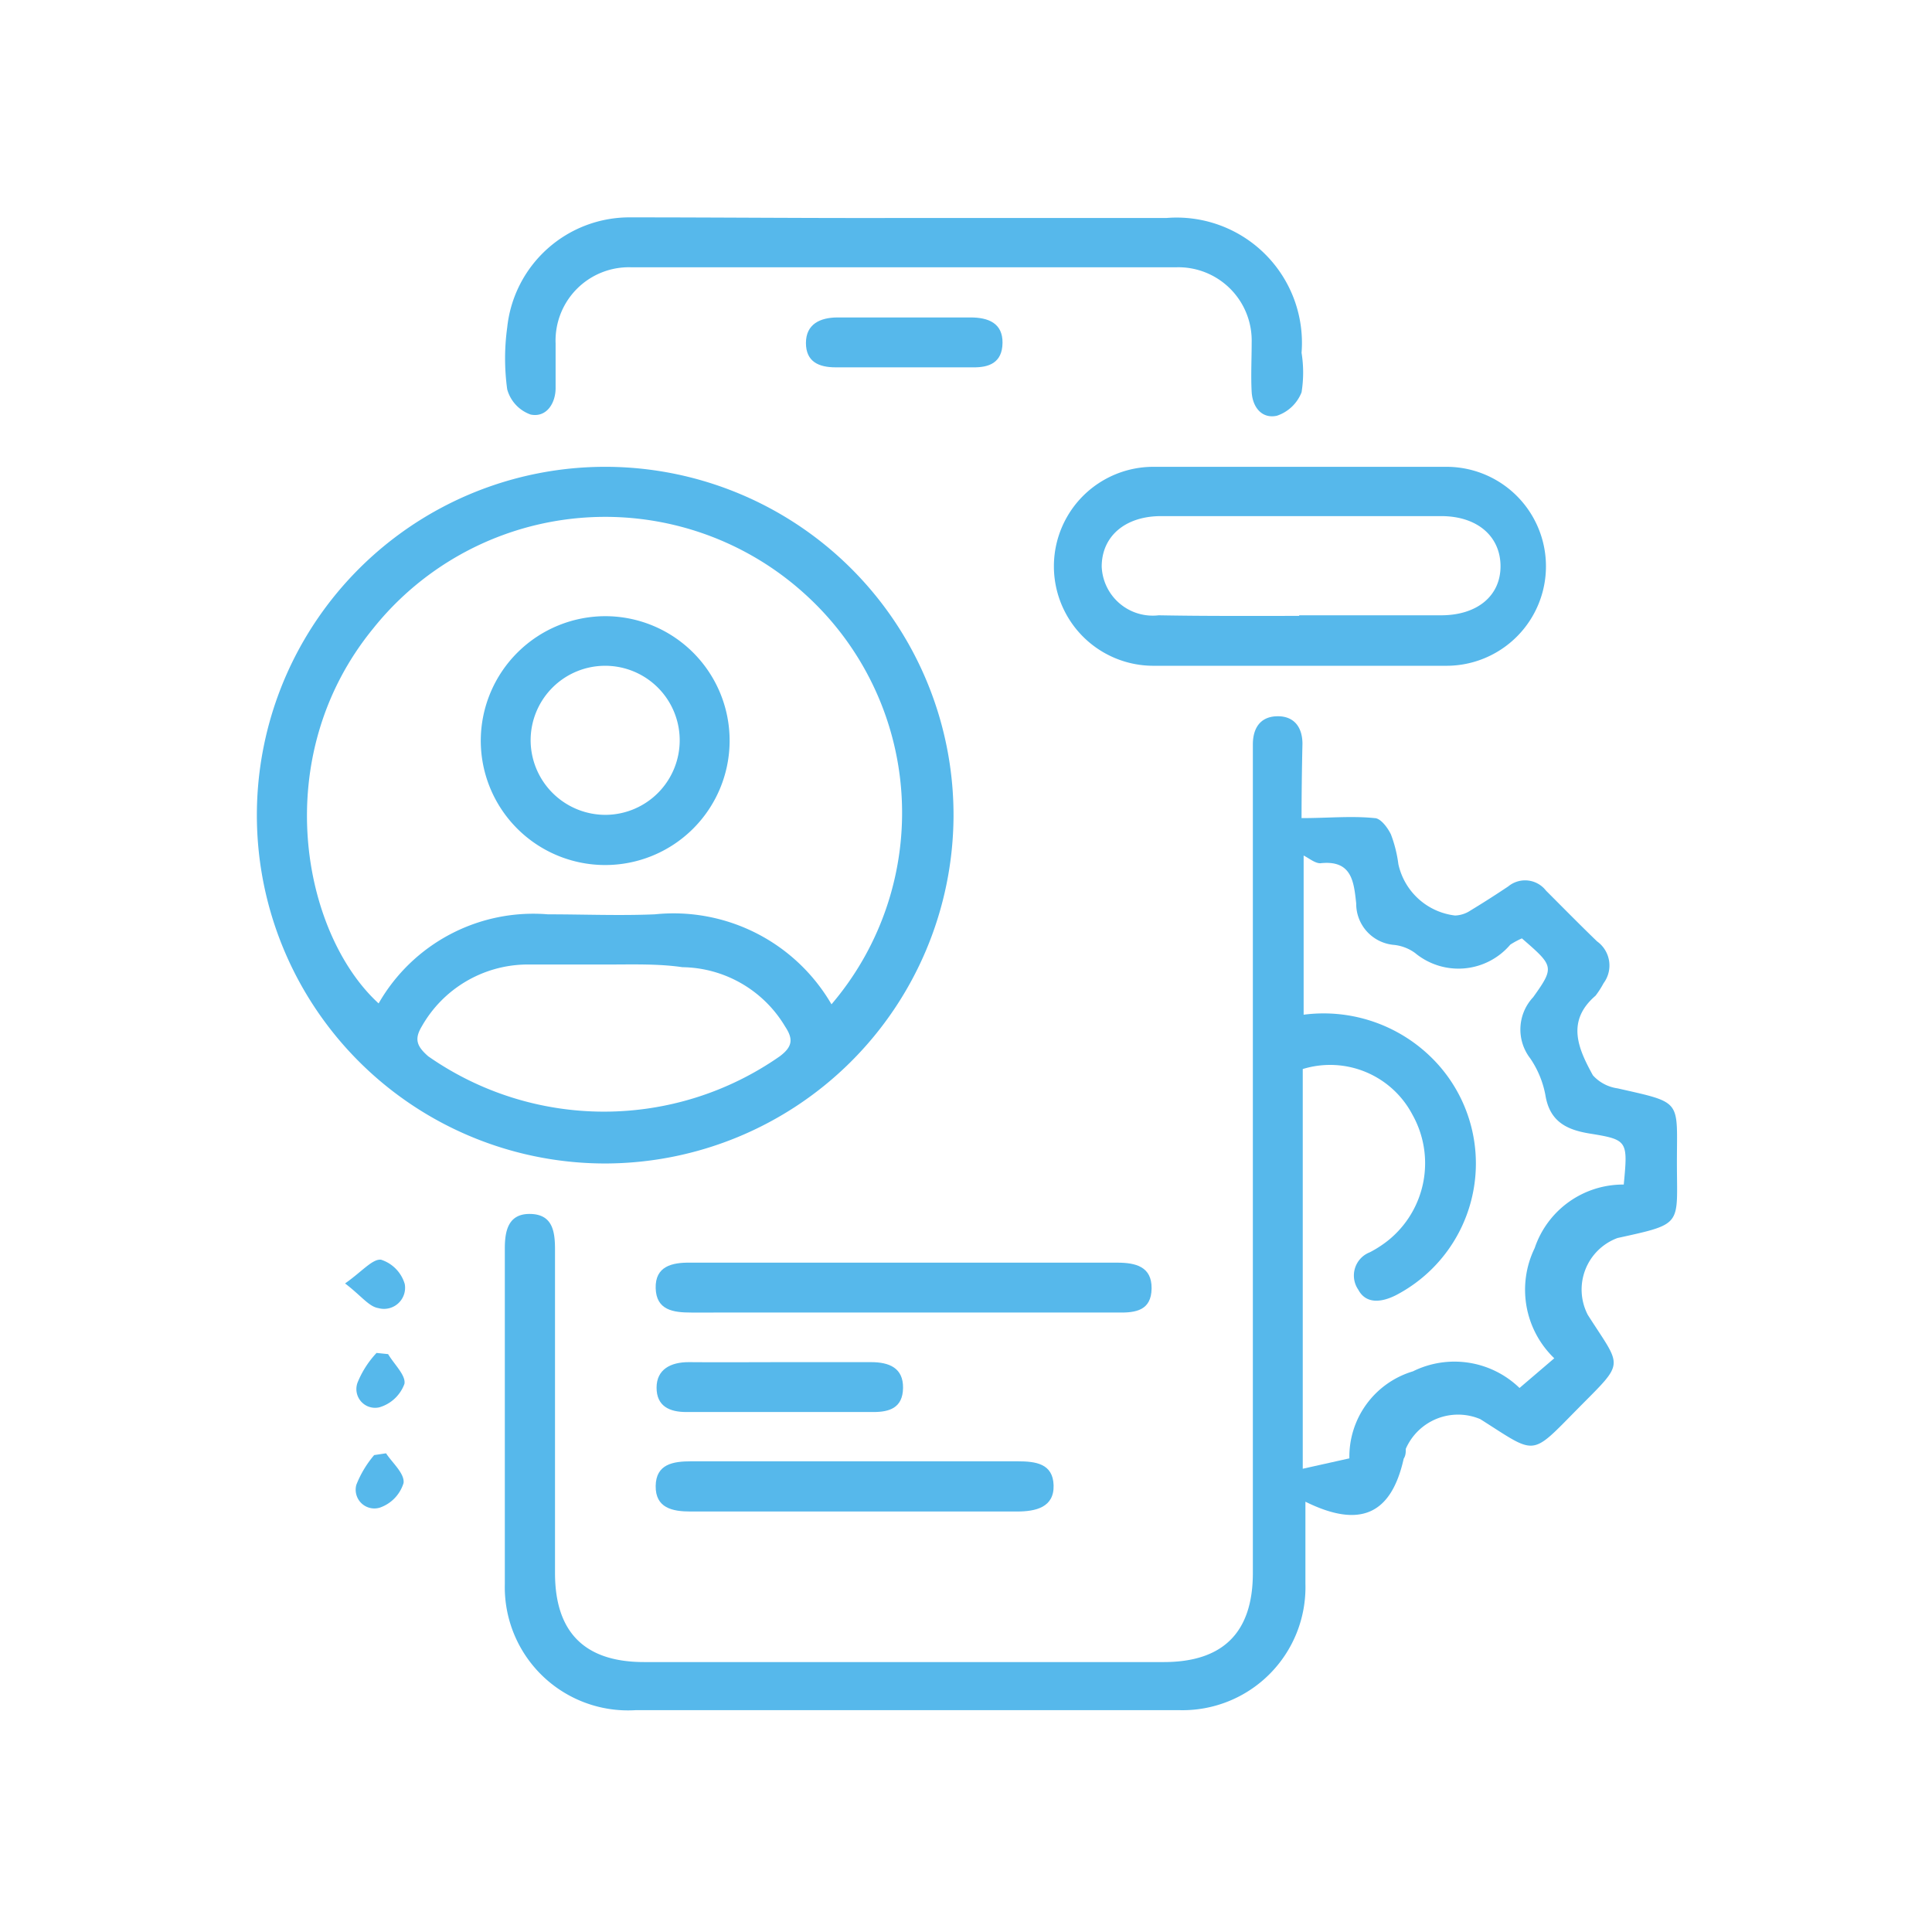 <svg xmlns="http://www.w3.org/2000/svg" viewBox="0 0 65.06 65.06"><path d="M43.83,27.55c.89,0,1.68-.08,2.46,0,.2,0,.44.32.55.55a4.37,4.37,0,0,1,.25,1A2.22,2.22,0,0,0,49,30.83a1,1,0,0,0,.52-.17c.43-.26.85-.53,1.27-.81a.89.89,0,0,1,1.27.14c.57.57,1.14,1.15,1.72,1.71A1,1,0,0,1,54,33.11a3,3,0,0,1-.27.42c-1,.86-.58,1.79-.09,2.68a1.37,1.37,0,0,0,.83.44c2.2.5,2,.37,2,2.5s.23,2.05-2,2.54a1.85,1.85,0,0,0-1,2.59c1.16,1.82,1.27,1.53-.34,3.16s-1.37,1.56-3.28.35a1.92,1.92,0,0,0-2.51,1c0,.11,0,.22-.07.33-.42,1.88-1.47,2.36-3.31,1.45,0,.94,0,1.86,0,2.77a4.14,4.14,0,0,1-4.23,4.25q-9.16,0-18.33,0A4.15,4.15,0,0,1,17,53.34c0-3.76,0-7.53,0-11.3,0-.62.13-1.18.87-1.16s.82.59.82,1.2c0,3.63,0,7.26,0,10.89,0,2,1,3,3,3h17.5c2,0,3-1,3-3V25.74c0-.22,0-.45,0-.67,0-.55.25-.94.82-.95s.85.37.85.93C43.84,25.94,43.83,26.83,43.83,27.55Zm7.42,4.05a2.75,2.75,0,0,0-.39.21,2.29,2.29,0,0,1-3.21.28,1.47,1.47,0,0,0-.7-.27,1.39,1.39,0,0,1-1.28-1.4c-.08-.72-.14-1.47-1.21-1.35-.18,0-.38-.17-.56-.26v5.36a5.18,5.18,0,0,1,4.4,1.54A5,5,0,0,1,47,43.62c-.48.24-1,.3-1.26-.19a.84.84,0,0,1,.39-1.26,3.78,3.78,0,0,0,.63-.41,3.34,3.34,0,0,0,.8-4.23A3.13,3.13,0,0,0,43.87,36V49.46l1.57-.35a3,3,0,0,1,2.14-2.93,3.15,3.15,0,0,1,3.59.56l1.17-1a3.2,3.2,0,0,1-.66-3.71,3.14,3.14,0,0,1,3-2.14c.14-1.48.14-1.51-1.16-1.72-.79-.13-1.34-.42-1.48-1.3a3.25,3.25,0,0,0-.51-1.23,1.59,1.59,0,0,1,.1-2.06C52.36,32.56,52.32,32.53,51.25,31.6Z" style="fill:#56b8eb"/><path d="M20.36,39.18A11.73,11.73,0,1,1,32.11,27.49,11.75,11.75,0,0,1,20.36,39.18ZM28,33.82A9.93,9.93,0,0,0,27.1,20a10,10,0,0,0-14.53,1.16c-3.56,4.35-2.38,10.29.18,12.63a6,6,0,0,1,5.7-3c1.2,0,2.41.05,3.6,0A6.15,6.15,0,0,1,28,33.82Zm-7.61-1.34c-.9,0-1.79,0-2.68,0a4.11,4.11,0,0,0-3.51,2.09c-.25.42-.17.66.22,1a10.33,10.33,0,0,0,11.84,0c.44-.33.45-.59.18-1a4.09,4.09,0,0,0-3.46-2C22.16,32.45,21.29,32.48,20.43,32.48Z" style="fill:#56b8eb"/><path d="M43.85,15.72h4.86a3.35,3.35,0,1,1,0,6.7q-4.94,0-9.87,0a3.35,3.35,0,1,1,0-6.7Zm-.1,5c1.59,0,3.19,0,4.78,0,1.21,0,2-.65,2-1.65s-.77-1.69-2-1.69H39.1c-1.21,0-2,.68-2,1.7a1.72,1.72,0,0,0,1.92,1.64C40.63,20.75,42.19,20.74,43.75,20.74Z" style="fill:#56b8eb"/><path d="M30.42,7.34h8.87a4.22,4.22,0,0,1,4.54,4.54,4.2,4.2,0,0,1,0,1.33A1.35,1.35,0,0,1,43,14c-.5.11-.82-.28-.85-.8s0-1.11,0-1.67A2.47,2.47,0,0,0,39.64,9q-9.2,0-18.41,0a2.47,2.47,0,0,0-2.52,2.57c0,.5,0,1,0,1.5s-.3,1-.84.89a1.25,1.25,0,0,1-.79-.85,7.62,7.62,0,0,1,0-2.08,4.14,4.14,0,0,1,4.16-3.71C24.29,7.32,27.36,7.35,30.42,7.34Z" style="fill:#56b8eb"/><path d="M30.52,42.52h7.1c.62,0,1.17.13,1.16.87s-.53.82-1.12.81c-1.06,0-2.12,0-3.18,0H23.28c-.61,0-1.18-.08-1.2-.82s.55-.87,1.17-.86h7.27Z" style="fill:#56b8eb"/><path d="M28.68,50.9H23.25c-.61,0-1.18-.12-1.17-.86s.59-.83,1.19-.83h11c.6,0,1.19.07,1.21.81s-.6.88-1.23.88Z" style="fill:#56b8eb"/><path d="M26.25,45.87c1,0,2.05,0,3.08,0,.61,0,1.09.19,1.08.87s-.47.81-1,.81H23.11c-.57,0-1-.2-1-.82s.48-.86,1.08-.86C24.19,45.88,25.22,45.87,26.25,45.87Z" style="fill:#56b8eb"/><path d="M30.51,10.69h2.17c.6,0,1.09.19,1.08.86s-.46.83-1,.82H28.14c-.57,0-1-.19-1-.82s.47-.86,1.07-.86Z" style="fill:#56b8eb"/><path d="M11.62,43.22c.57-.4.92-.83,1.21-.8a1.22,1.22,0,0,1,.8.82.71.71,0,0,1-.89.81C12.42,44,12.16,43.63,11.62,43.22Z" style="fill:#56b8eb"/><path d="M13.07,45.6c.2.34.6.71.55,1a1.28,1.28,0,0,1-.84.79.63.63,0,0,1-.74-.83,3.24,3.24,0,0,1,.64-1Z" style="fill:#56b8eb"/><path d="M13,48.94c.21.32.63.68.59,1a1.27,1.27,0,0,1-.8.83A.63.63,0,0,1,12,50a3.54,3.54,0,0,1,.6-1Z" style="fill:#56b8eb"/><path d="M20.41,20.75a4.19,4.19,0,1,1-4.22,4.18A4.2,4.2,0,0,1,20.41,20.75Zm0,6.69A2.51,2.51,0,1,0,17.87,25,2.52,2.52,0,0,0,20.4,27.44Z" style="fill:#56b8eb"/></svg>